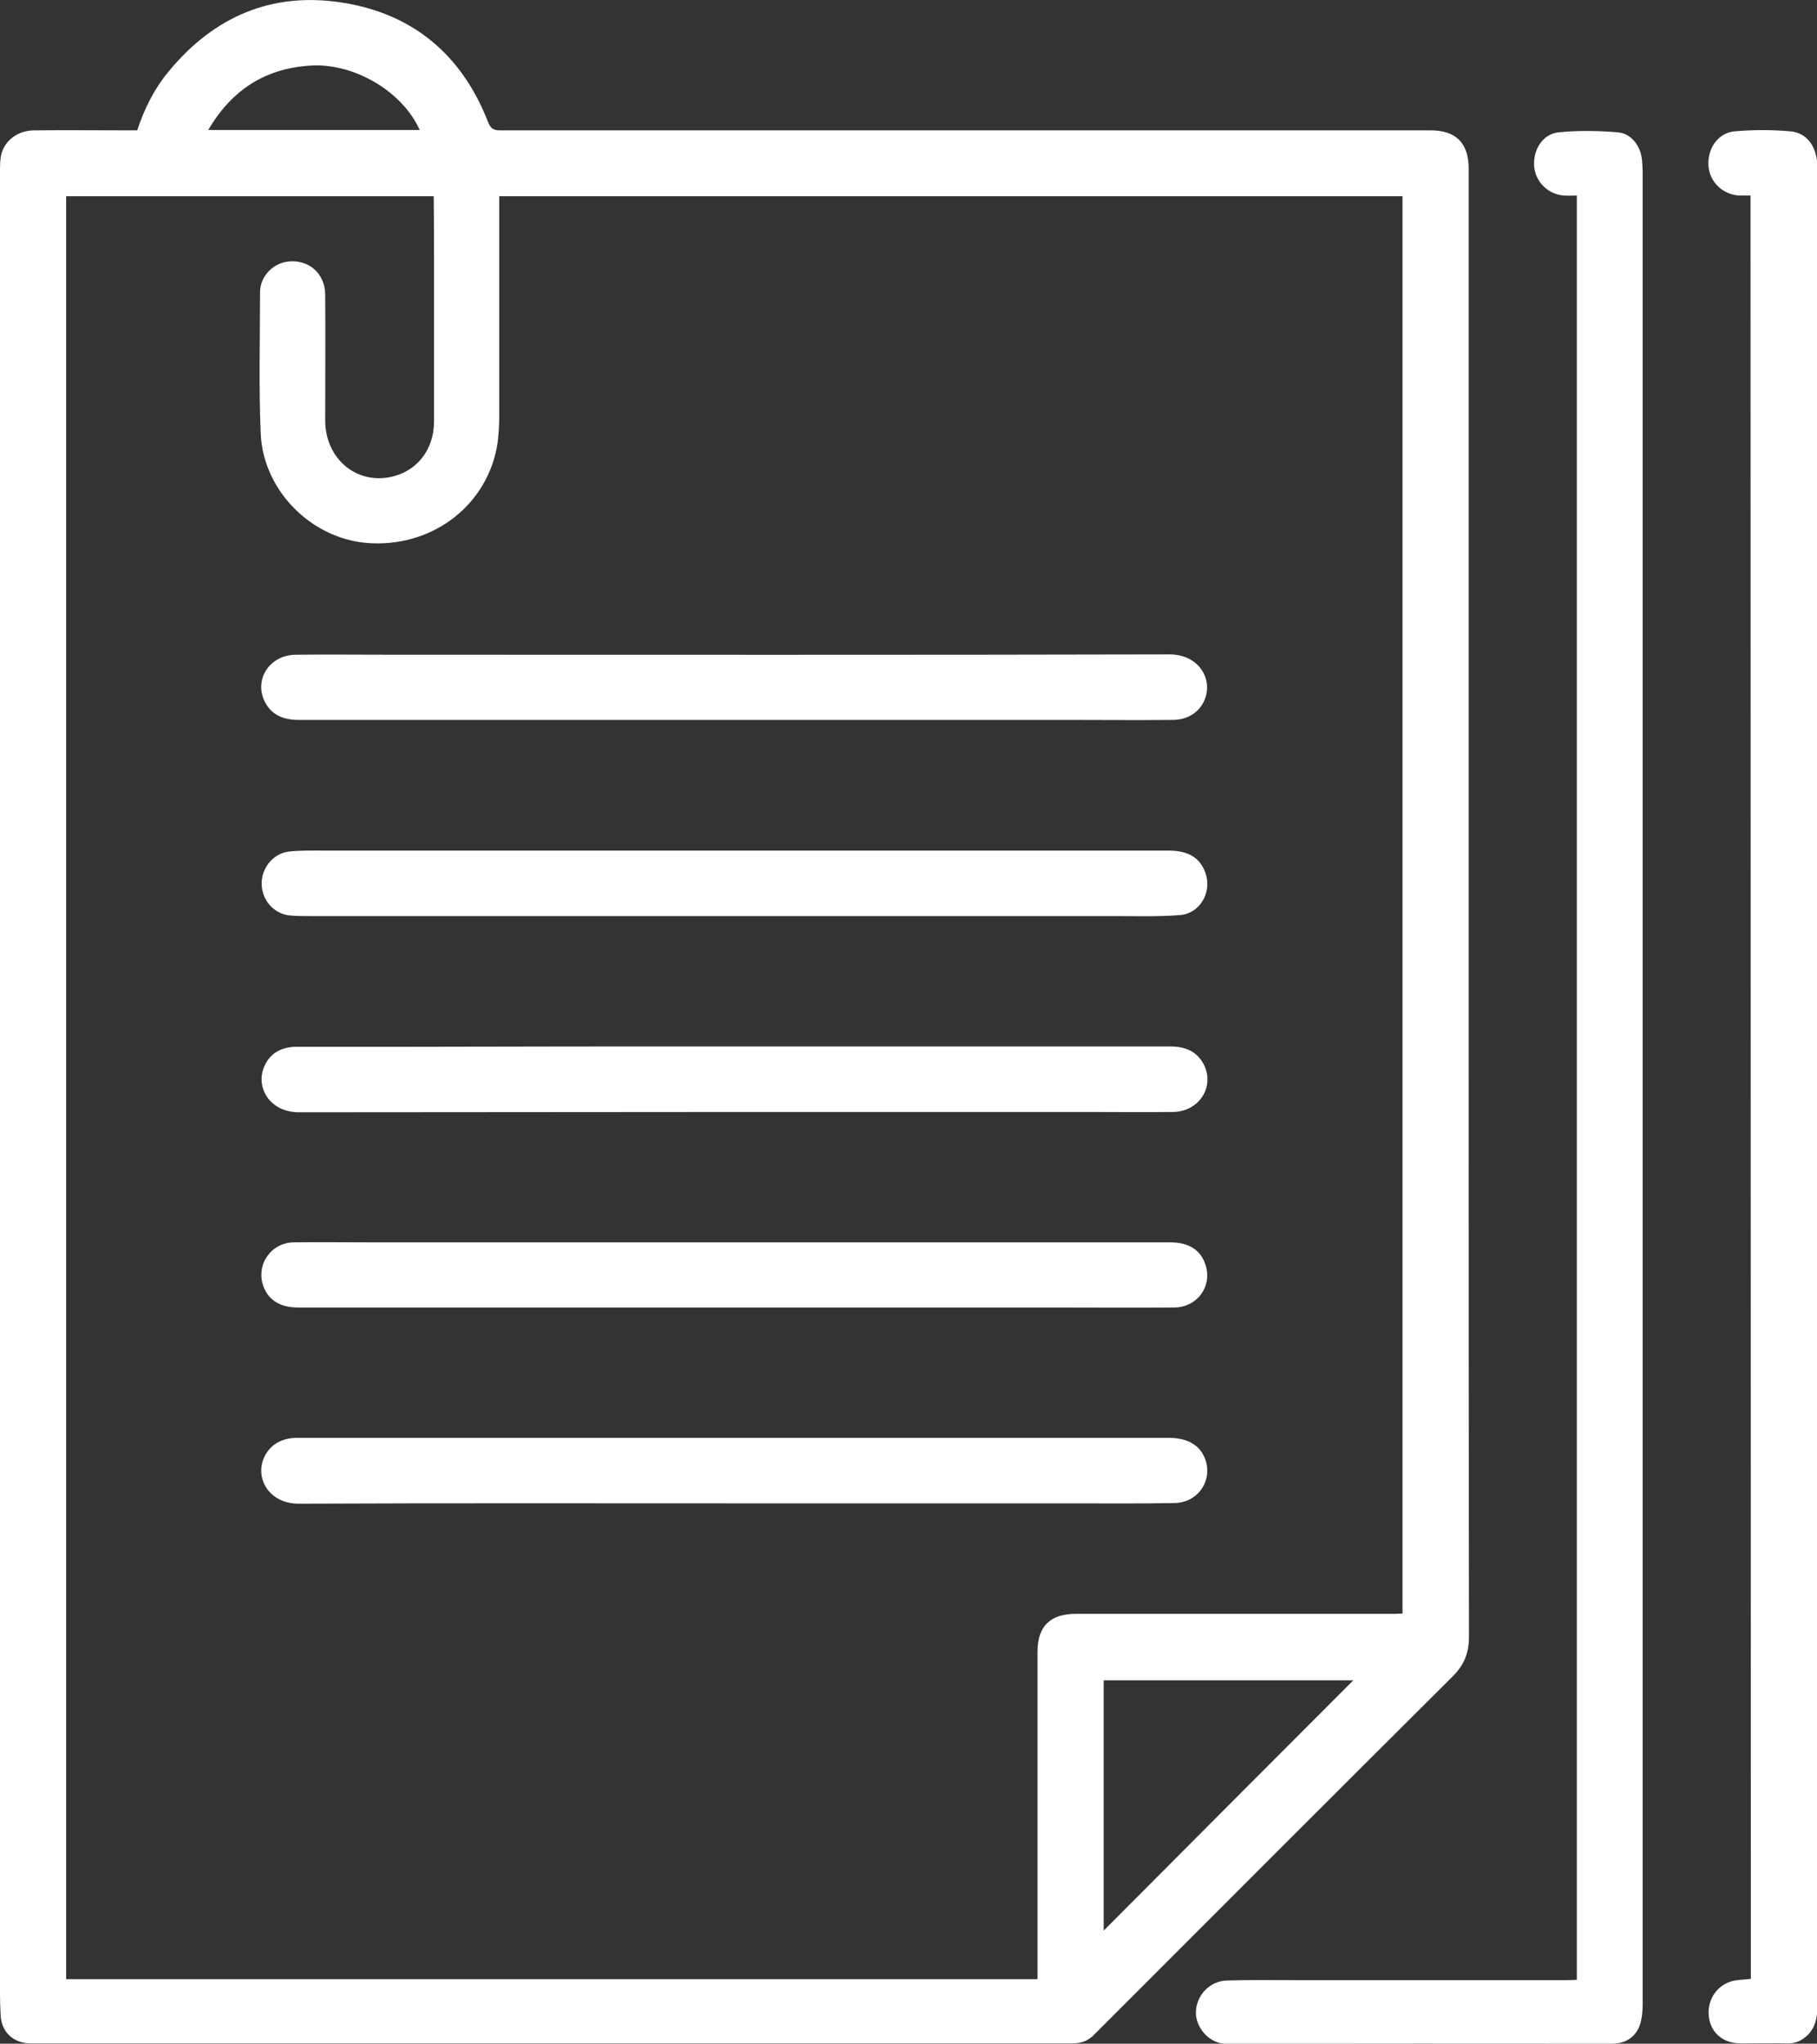 <?xml version="1.0" encoding="UTF-8"?> <svg xmlns="http://www.w3.org/2000/svg" xmlns:xlink="http://www.w3.org/1999/xlink" version="1.1" id="_Слой_2" x="0px" y="0px" viewBox="0 0 557.6 627.1" style="enable-background:new 0 0 557.6 627.1;" xml:space="preserve"><rect x="0" y="0" width="557.6" height="627.1" fill="#333333" stroke="none"/> <style type="text/css"> .st0{fill:#FFFFFF;} </style> <g id="_Слой_1-2"> <g id="cMej36"> <g> <path class="st0" d="M42.1,40c2.2-6.6,5.2-12.7,9.6-18C65.6,5.1,83.4-2.6,105,0.8c21.8,3.4,36.8,16.1,44.8,36.7 c0.8,2,1.7,2.5,3.7,2.5c87.7,0,175.4,0,263,0c7.5,0,15,0,22.5,0c7.8,0,11.7,3.9,11.7,11.7c0,24.4,0,48.8,0,73.2 c0,67.3,0,134.6,0,201.8c0,58.5,0,117.1,0.1,175.6c0,4.9-1.5,8.6-5,12.1c-36.8,36.6-73.4,73.3-110.1,110 c-1.8,1.8-3.8,2.6-6.5,2.6c-106.6,0-213.2,0-319.8,0c-5.1,0-8.9-3.3-9.2-8.5c-0.3-5-0.2-10-0.2-15c0-56.4,0-112.7,0-169.1 C0,356,0,277.6,0,199.2c0-48.8,0-97.6,0-146.4c0-1.8,0-3.7,0.4-5.5C1.6,42.9,5.6,40,10.6,40c9.7-0.1,19.3,0,29,0 C40.4,40,41.2,40,42.1,40L42.1,40z M133.1,60.2H20.3v547.1h298.1V604c0-32.4,0-64.8,0-97.2c0-7.8,3.9-11.6,11.7-11.6 c32.5,0,65.1,0,97.6,0c0.9,0,1.8-0.1,2.7-0.1V60.2H153.2c0,1.2,0,2.1,0,3.1c0,21.6,0,43.3,0,64.9c0,2.6-0.2,5.2-0.5,7.7 c-2.8,18.6-19.2,31.6-38.5,30.8C96.4,166.1,80.7,151,80,132.9c-0.6-14.4-0.2-28.8-0.2-43.2c0-4.6,3.5-8.4,7.7-9.3 c6.6-1.3,12.2,3.1,12.3,9.9c0.1,12.9,0,25.8,0,38.7c0,11.5,9.2,19.5,19.9,17.4c8.1-1.6,13.5-8.3,13.5-17.1c0-16,0-32,0-48 C133.2,74.4,133.2,67.4,133.1,60.2L133.1,60.2z M415.3,515.6h-76.6v76.8C364.2,566.8,389.7,541.2,415.3,515.6z M128.8,39.9 c-5.2-11.7-19.8-20.4-33-19.8c-14.1,0.7-24.6,7.3-31.9,19.8H128.8L128.8,39.9z"></path> <path class="st0" d="M483.9,607.5V60c-1.4,0-2.6,0.1-3.9,0c-4.9-0.3-8.8-4.2-9.2-8.9c-0.4-5.1,2.6-10,7.5-10.5 c6-0.6,12.1-0.5,18.1,0c4.2,0.3,7.1,4.2,7.5,8.5c0.1,1.2,0.2,2.5,0.2,3.7c0,187.4,0,374.9,0,562.3c0,2-0.2,4.2-0.8,6.1 c-1.3,3.9-4.5,5.9-8.6,5.9c-39.3,0-78.6-0.1-117.9,0.1c-6.1,0-9.7-5.3-9.8-9.4c-0.1-5.4,4.2-10,9.6-10.1 c6.8-0.2,13.6-0.1,20.5-0.1c28,0,56,0,83.9,0L483.9,607.5L483.9,607.5z"></path> <path class="st0" d="M537.2,60c-1.2,0-2.4,0-3.5,0c-5-0.3-9-4.1-9.4-9c-0.4-5.3,2.8-10.2,8-10.7c5.7-0.5,11.5-0.5,17.2,0 c5.1,0.5,8.1,4.8,8.2,10.6c0.1,9.7,0,19.5,0,29.2c0,47.3,0,94.6,0,141.9c0,56.5,0,113.1,0,169.6c0,47.1,0,94.2,0,141.4 c0,27.6,0,55.3,0,82.9c0,3.2-0.6,6.1-2.9,8.5c-1.7,1.6-3.5,2.6-6,2.6c-4.9-0.1-9.8,0-14.7,0c-5.1,0-8.8-3-9.6-7.6 c-0.9-5.1,1.9-9.9,6.7-11.4c1.9-0.6,3.9-0.5,6.1-0.8L537.2,60L537.2,60z"></path> <path class="st0" d="M225.6,281.1c-43.4,0-86.8,0-130.1,0c-2.2,0-4.5,0-6.7-0.2c-4.9-0.6-8.5-4.8-8.5-9.8c0-4.8,3.5-9.2,8.3-9.8 c3.7-0.4,7.5-0.3,11.2-0.3c52.3,0,104.6,0,156.8,0c34,0,68.1,0,102.1,0c6.2,0,9.9,2.4,11.4,7.4c1.7,5.8-2.1,12-8.1,12.4 c-6.6,0.5-13.3,0.3-20,0.3C303.2,281.1,264.4,281.1,225.6,281.1L225.6,281.1L225.6,281.1z"></path> <path class="st0" d="M225.3,401.2c-44.6,0-89.2,0-133.9,0c-5.4,0-9.1-2.3-10.6-6.6c-2.3-6.5,2.3-13.3,9.4-13.4 c7.7-0.1,15.3,0,23,0c81.9,0,163.8,0,245.8,0c5.9,0,9.6,2.4,11,7.1c2,6.5-2.6,12.8-9.6,12.9c-12.4,0.1-24.8,0-37.2,0 C290.6,401.2,258,401.2,225.3,401.2L225.3,401.2L225.3,401.2z"></path> <path class="st0" d="M225.1,220.9c-44.4,0-88.9,0-133.4,0c-4.8,0-8.5-1.5-10.6-5.9c-3.1-6.8,1.8-14,9.6-14.1 c9.9-0.1,19.8,0,29.7,0c79.5,0,159,0.1,238.5-0.1c8.8,0,13.1,7.2,11,13.3c-1.4,4.1-5,6.7-9.8,6.8c-10.3,0.1-20.6,0-31,0 C294.5,220.9,259.8,220.9,225.1,220.9L225.1,220.9z"></path> <path class="st0" d="M225.3,461.3c-44.5,0-89.1-0.1-133.6,0.1c-8.9,0-13.1-7.3-11-13.3c1.5-4.3,5.2-6.9,10.5-6.9 c14.5,0,29,0,43.5,0c74.7,0,149.4,0,224,0c5.7,0,9.5,2.2,11.1,6.4c2.5,6.6-2.1,13.5-9.4,13.6c-10.5,0.2-21,0.1-31.5,0.1 C294.4,461.3,259.9,461.3,225.3,461.3L225.3,461.3L225.3,461.3z"></path> <path class="st0" d="M225.4,321.1c44.5,0,89.1,0,133.6,0c4.5,0,8.2,1.3,10.4,5.5c3.5,6.8-1.4,14.5-9.4,14.6 c-8.7,0.1-17.5,0-26.2,0c-80.7,0-161.4,0-242,0.1c-8.8,0-13.1-7.2-11-13.3c1.5-4.3,5-6.8,10.2-6.8c11.7,0,23.5,0,35.2,0 C159.3,321.1,192.3,321.1,225.4,321.1L225.4,321.1L225.4,321.1z"></path> </g> </g> </g> </svg> 